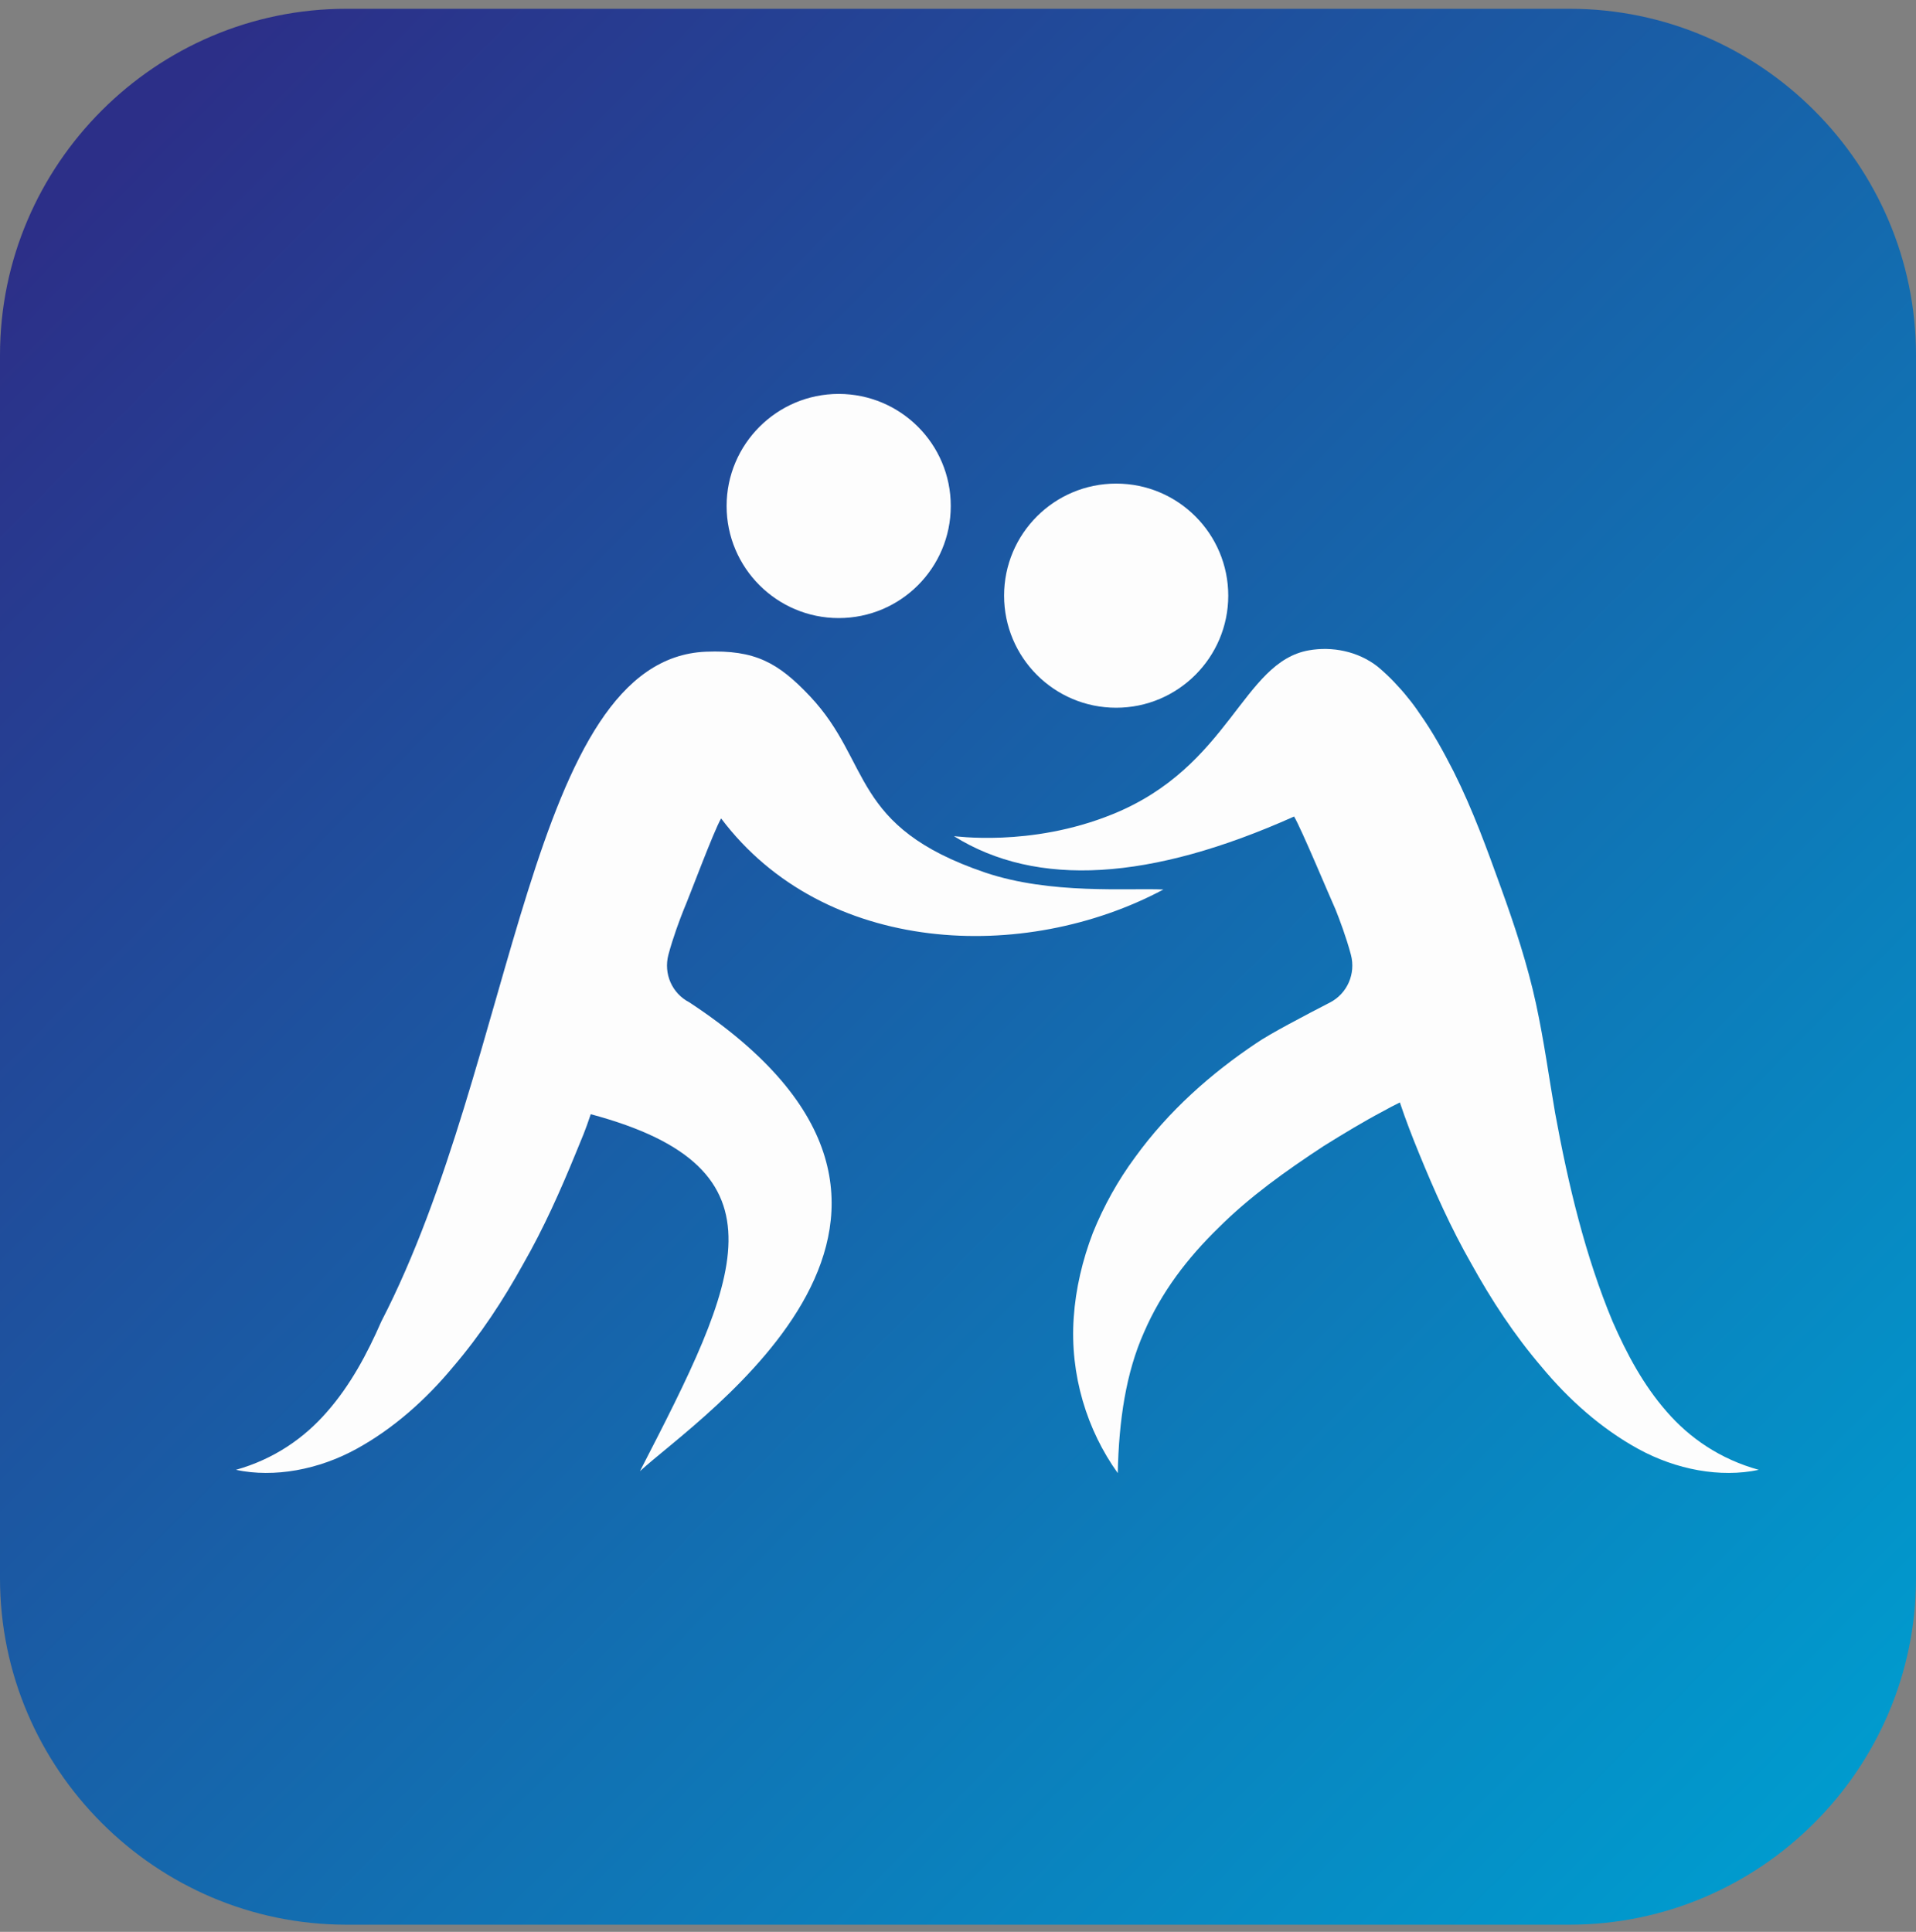 <?xml version="1.0" encoding="UTF-8"?> <svg xmlns="http://www.w3.org/2000/svg" width="120" height="121" viewBox="0 0 120 121" fill="none"><rect x="0" y="0" width="120" height="121" fill="#808080" stroke="none"/> <path fill-rule="evenodd" clip-rule="evenodd" d="M120 98.858V22.242C120 10.309 110.241 0.55 98.308 0.55H21.692C9.759 0.55 0 10.309 0 22.242V98.858C0 110.791 9.759 120.55 21.692 120.55H98.308C110.241 120.55 120 110.791 120 98.858Z" fill="url(#paint0_linear)"></path> <path fill-rule="evenodd" clip-rule="evenodd" d="M52.527 24.673C56.397 24.673 59.547 27.806 59.547 31.693C59.547 35.562 56.414 38.712 52.527 38.712C48.658 38.712 45.508 35.562 45.508 31.693C45.508 27.824 48.658 24.673 52.527 24.673Z" fill="#FDFDFD"></path> <path fill-rule="evenodd" clip-rule="evenodd" d="M69.906 30.289C66.037 30.289 62.887 33.422 62.887 37.308C62.887 41.178 66.02 44.328 69.906 44.328C73.776 44.328 76.926 41.178 76.926 37.308C76.926 33.439 73.793 30.289 69.906 30.289Z" fill="#FDFDFD"></path> <path fill-rule="evenodd" clip-rule="evenodd" d="M104.384 88.414C102.929 86.754 101.885 84.802 100.995 82.764C99.282 78.655 98.221 74.204 97.399 69.718C97.005 67.441 96.714 65.25 96.201 62.87C95.67 60.422 94.882 58.025 94.009 55.611C93.136 53.197 92.263 50.765 91.047 48.334C90.414 47.102 89.763 45.886 88.873 44.636C88.668 44.328 88.428 44.003 88.171 43.694C87.931 43.386 87.64 43.061 87.332 42.736C87.041 42.428 86.664 42.068 86.271 41.743C85.038 40.784 83.428 40.476 81.973 40.733C77.796 41.469 77.043 48.026 69.663 51.005C64.51 53.094 59.699 52.341 59.75 52.375C64.938 55.611 72.06 55.166 81.049 51.142C81.494 51.878 83.292 56.193 83.651 56.98C83.891 57.58 84.319 58.709 84.61 59.805C84.918 60.987 84.387 62.219 83.309 62.784C81.716 63.606 79.525 64.753 78.686 65.335C75.844 67.236 73.19 69.581 71.084 72.492C70.023 73.93 69.133 75.522 68.448 77.217C67.797 78.912 67.369 80.727 67.249 82.507C66.993 86.12 68.088 89.596 70.006 92.266C70.074 88.962 70.519 85.983 71.649 83.449C72.745 80.915 74.372 78.792 76.323 76.892C78.241 74.974 80.535 73.331 82.915 71.773C84.13 71.019 85.363 70.266 86.63 69.598C86.973 69.41 87.315 69.222 87.674 69.05C88.034 70.129 88.445 71.191 88.873 72.235C89.832 74.581 90.876 76.926 92.16 79.169C93.41 81.429 94.831 83.603 96.56 85.624C98.238 87.644 100.275 89.476 102.621 90.76C104.967 92.044 107.74 92.575 110.154 92.061C107.74 91.393 105.823 90.075 104.384 88.414Z" fill="#FDFDFD"></path> <path fill-rule="evenodd" clip-rule="evenodd" d="M20.494 88.414C21.949 86.753 22.993 84.802 23.884 82.764C32.341 66.397 33.112 41.263 44.223 40.818C47.271 40.698 48.726 41.486 50.729 43.609C54.633 47.752 53.229 51.775 61.704 54.652C65.813 56.038 70.624 55.611 72.866 55.713C64.169 60.353 51.637 59.856 45.165 51.262C44.72 51.998 43.162 56.193 42.819 56.98C42.58 57.58 42.152 58.709 41.861 59.805C41.552 60.986 42.083 62.219 43.179 62.784C63.193 75.95 43.744 88.757 40.08 92.146C46.243 80.179 49.736 73.194 36.998 69.787C36.639 70.865 36.485 71.191 36.057 72.235C35.098 74.58 34.053 76.926 32.769 79.169C31.52 81.429 30.099 83.603 28.369 85.623C26.692 87.644 24.654 89.476 22.309 90.76C19.963 92.044 17.189 92.575 14.775 92.061C17.155 91.393 19.056 90.075 20.494 88.414Z" fill="#FDFDFD"></path> <defs> <linearGradient id="paint0_linear" x1="114.08" y1="113.96" x2="7.812" y2="9.025" gradientUnits="userSpaceOnUse"> <stop stop-color="#009BCE"></stop> <stop offset="1" stop-color="#2C2F88"></stop> </linearGradient> </defs> </svg> 